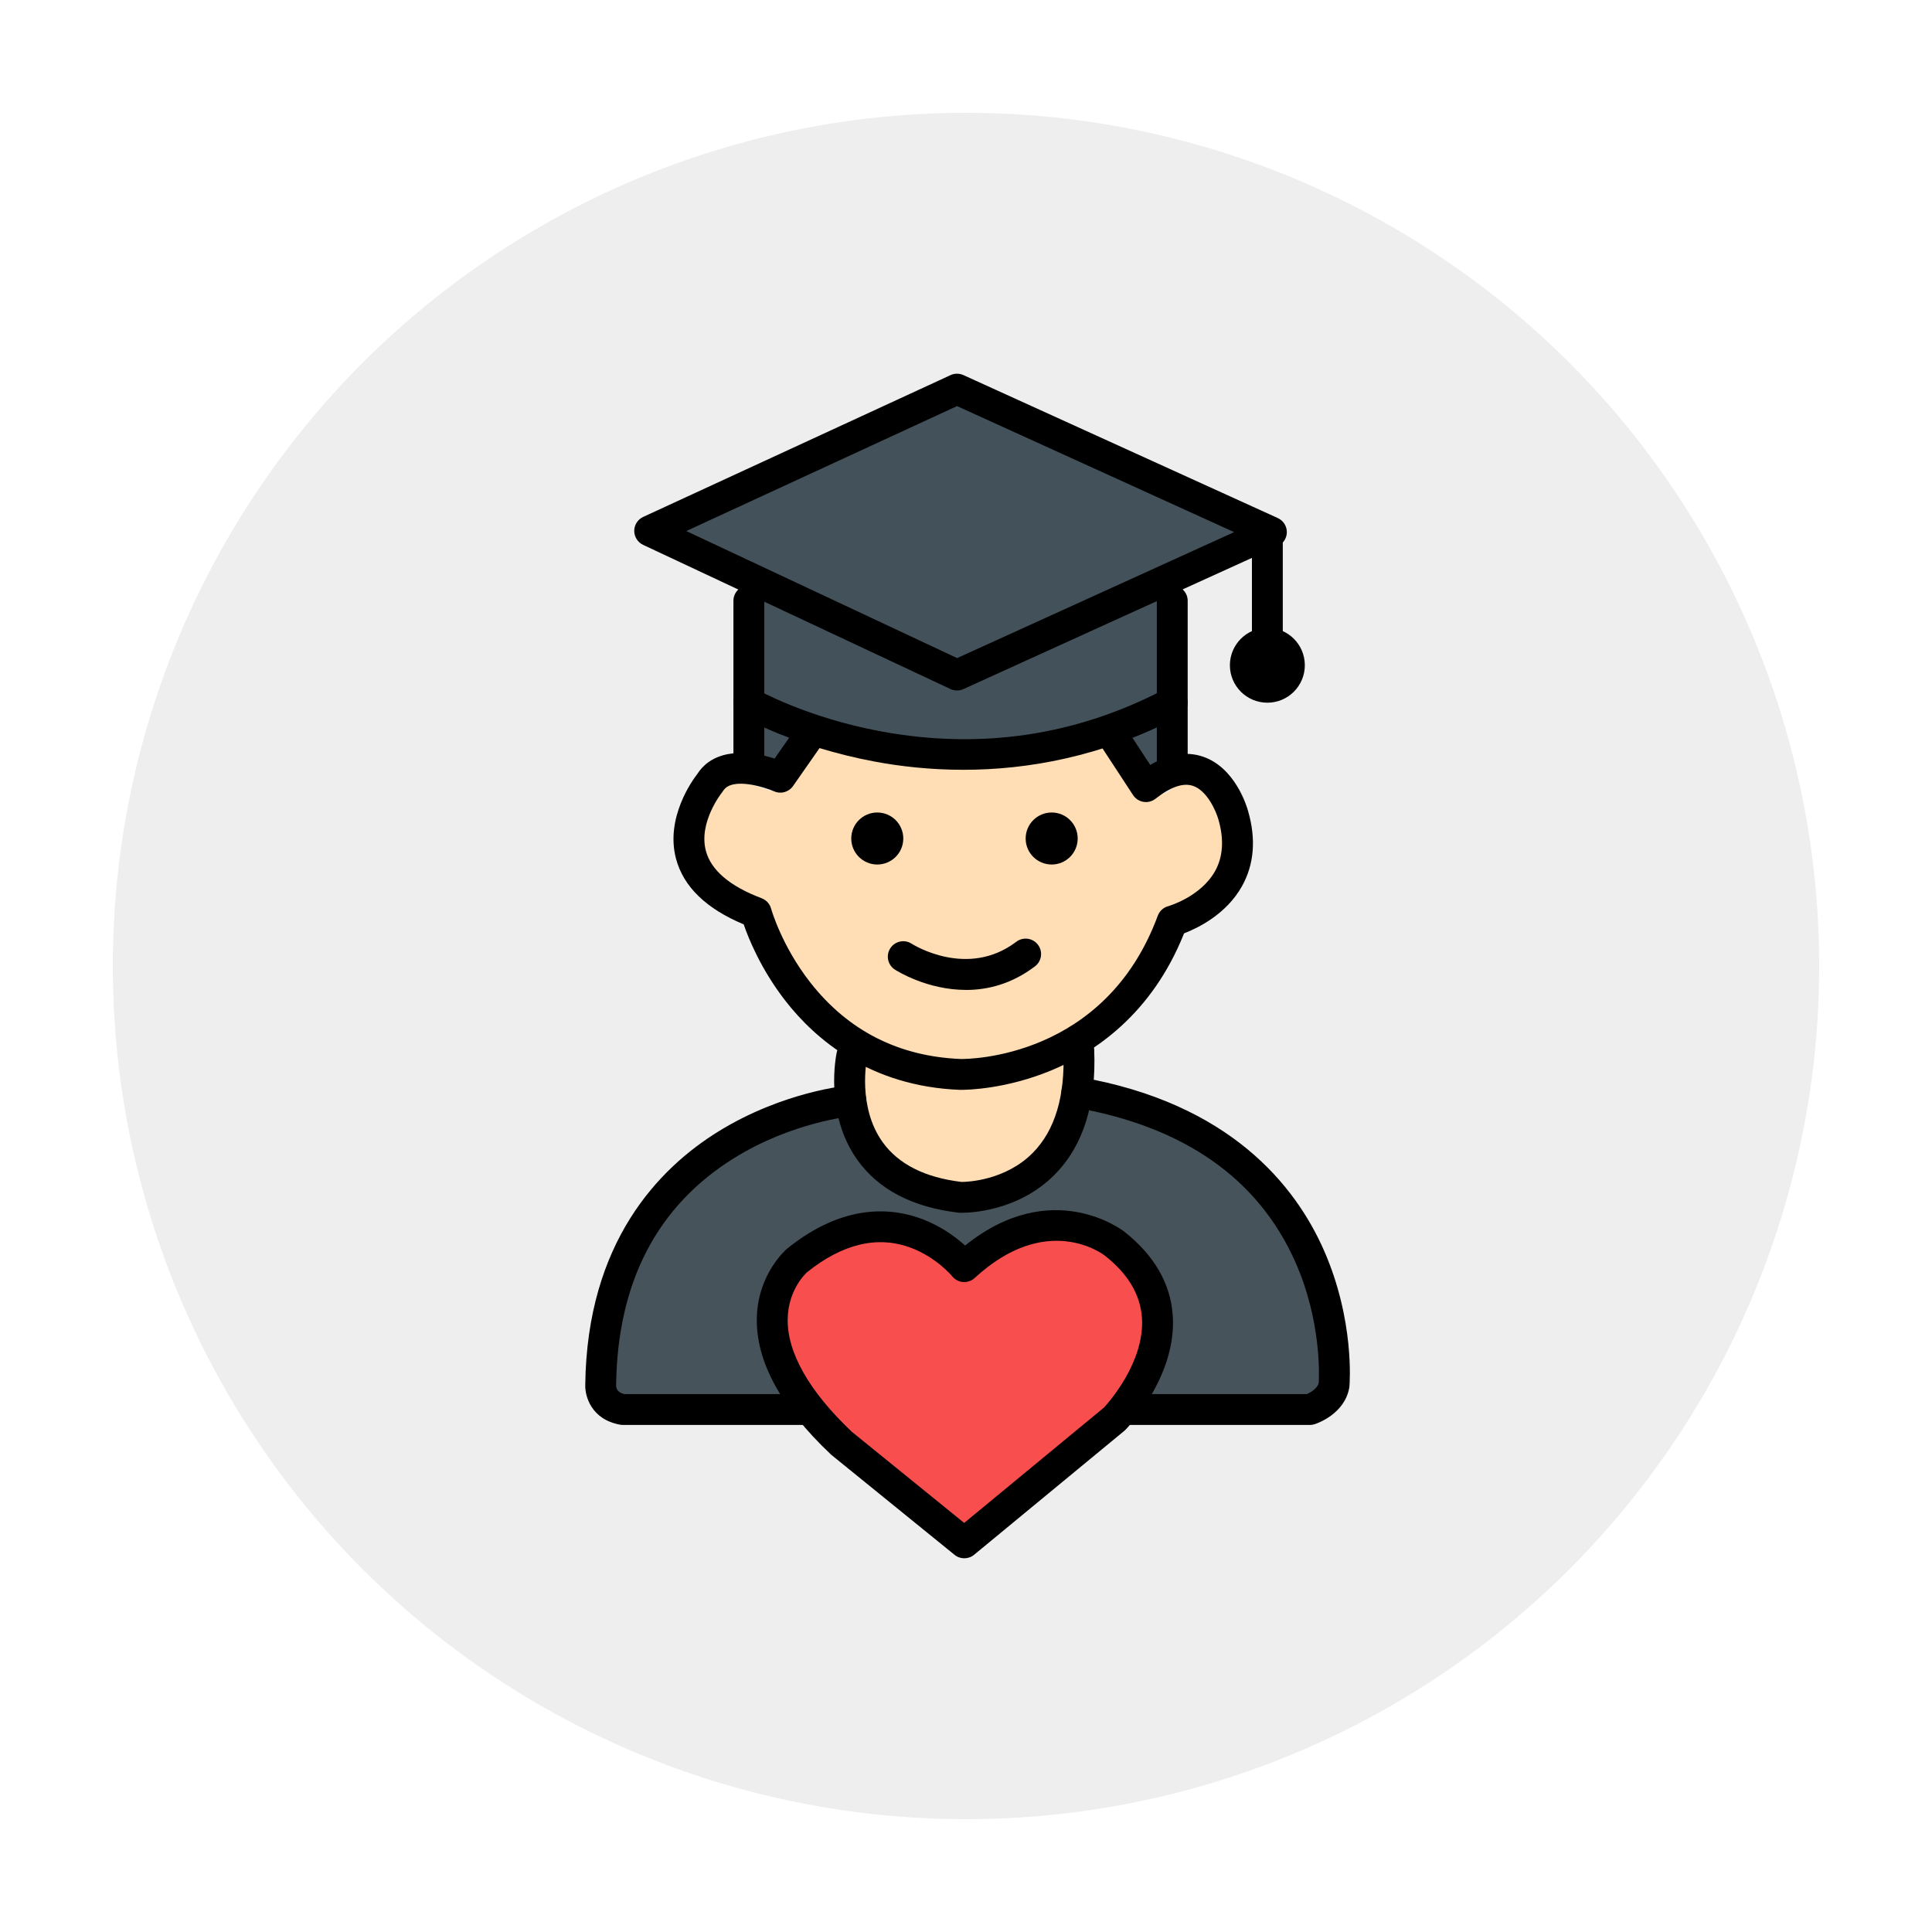 <svg width="274" height="274" viewBox="0 0 274 274" fill="none" xmlns="http://www.w3.org/2000/svg">
<g filter="url(#filter0_d_6073_1007)">
<circle cx="137" cy="137" r="121" fill="#EEEEEE"/>
</g>
<path d="M179.74 99.658C182.674 99.658 185.053 97.28 185.053 94.347C185.053 91.413 182.674 89.035 179.74 89.035C176.805 89.035 174.426 91.413 174.426 94.347C174.426 97.28 176.805 99.658 179.74 99.658Z" fill="black"/>
<path d="M106.673 83.688V100.047C106.673 100.047 134.238 116.954 166.64 100.047V83.032L106.673 83.692V83.688Z" fill="#43525A"/>
<path d="M106.673 98.84V109.818L110.406 111.025L115.785 102.353L106.673 98.84Z" fill="#43525A"/>
<path d="M157.085 102.681L163.782 111.025L167.296 105.425L163.235 96.643L157.085 102.681Z" fill="#43525A"/>
<path d="M114.735 104.891C114.735 104.891 112.293 111.397 109.334 112.211C109.334 112.211 103.001 109.424 100.331 112.211C100.331 112.211 95.219 122.318 104.515 126.033C104.515 126.033 106.209 127.363 107.885 127.892C107.885 127.892 111.487 143.11 125.082 148.452C125.082 148.452 136.352 153.448 147.854 148.452C147.854 148.452 160.954 146.509 165.366 131.384C165.366 131.384 165.655 127.953 168.347 128.111C168.347 128.111 174.115 126.028 174.509 117.754C174.509 117.754 175.726 110.977 168.653 110.505C168.653 110.505 166.705 111.056 165.839 112.158C165.839 112.158 164.106 113.576 162.688 111.292L157.799 104.83C157.799 104.83 134.654 111.41 114.739 104.891H114.735Z" fill="#FFDDB5"/>
<path d="M121.633 150.67C121.633 150.67 119.694 168.469 138.322 168.767C138.322 168.767 153.023 164.82 150.857 150.968L121.637 150.67H121.633Z" fill="#FFDDB5"/>
<path d="M86.32 199.748C86.32 199.748 81.589 163.827 118.131 156.332C118.131 156.332 122.237 169.274 136.164 169.388C136.164 169.388 147.968 169.751 154.337 156.332C154.337 156.332 192.203 162.581 187.692 198.816L86.32 199.748Z" fill="#46535A"/>
<path d="M106.204 110.78C104.996 110.78 104.016 109.8 104.016 108.592V85.206C104.016 83.999 104.996 83.019 106.204 83.019C107.412 83.019 108.393 83.999 108.393 85.206V108.592C108.393 109.8 107.412 110.78 106.204 110.78Z" fill="black"/>
<path d="M166.25 110.78C165.042 110.78 164.062 109.8 164.062 108.592V85.206C164.062 83.999 165.042 83.019 166.25 83.019C167.458 83.019 168.439 83.999 168.439 85.206V108.592C168.439 109.8 167.458 110.78 166.25 110.78Z" fill="black"/>
<path d="M136.619 109.174C131.896 109.174 127.638 108.68 124.036 108.006C112.717 105.893 105.412 101.727 105.106 101.548C104.06 100.944 103.701 99.605 104.305 98.56C104.909 97.514 106.244 97.155 107.294 97.759C107.364 97.798 114.372 101.78 124.999 103.736C139.149 106.339 152.686 104.313 165.226 97.72C166.294 97.155 167.62 97.567 168.18 98.638C168.745 99.706 168.334 101.032 167.261 101.592C156.254 107.38 145.596 109.174 136.615 109.174H136.619Z" fill="black"/>
<path d="M136.326 154.568C136.247 154.568 136.199 154.568 136.181 154.568C123.41 154.074 115.645 147.415 111.373 141.919C107.903 137.452 106.147 133.068 105.473 131.095C100.16 128.877 96.934 125.757 95.879 121.806C94.326 115.987 98.208 110.649 98.899 109.761C101.307 106.024 106.323 106.444 109.855 107.582L113.347 102.581C114.039 101.592 115.405 101.347 116.394 102.038C117.383 102.729 117.628 104.095 116.936 105.083L112.468 111.48C111.868 112.342 110.739 112.653 109.78 112.224C108.577 111.695 103.81 110.119 102.554 112.167C102.502 112.25 102.445 112.333 102.383 112.408C102.353 112.443 99.018 116.634 100.116 120.695C100.86 123.438 103.517 125.691 108.021 127.393C108.677 127.643 109.176 128.19 109.36 128.868C109.373 128.916 110.839 134.14 114.932 139.355C120.298 146.198 127.485 149.843 136.286 150.189C137.354 150.193 156.713 150.141 164.198 129.87C164.443 129.205 164.994 128.701 165.677 128.518C165.716 128.509 170.294 127.192 172.33 123.53C173.459 121.495 173.617 119.028 172.789 116.197C172.474 115.085 171.218 112.106 169.152 111.441C167.765 110.995 165.992 111.611 163.878 113.278C163.397 113.659 162.775 113.821 162.171 113.72C161.563 113.62 161.029 113.274 160.692 112.758L155.628 105.022C154.967 104.011 155.247 102.655 156.262 101.994C157.273 101.334 158.63 101.614 159.291 102.629L163.13 108.487C165.743 106.939 168.224 106.532 170.526 107.284C175.166 108.802 176.829 114.372 177 115.002C178.16 118.988 177.871 122.594 176.133 125.696C173.901 129.677 169.87 131.624 167.927 132.368C163.335 143.901 155.146 149.322 148.997 151.847C142.685 154.437 137.297 154.564 136.33 154.564L136.326 154.568Z" fill="black"/>
<path d="M136.37 172C136.251 172 136.181 172 136.155 172C136.094 172 136.037 171.996 135.976 171.987C129.445 171.23 124.613 168.718 121.606 164.518C116.866 157.894 118.591 149.594 118.67 149.244C118.923 148.062 120.092 147.314 121.274 147.568C122.451 147.822 123.204 148.986 122.95 150.163C122.937 150.228 121.571 156.975 125.187 161.998C127.432 165.113 131.192 167.008 136.374 167.625C137.048 167.625 142.554 167.48 146.493 163.477C149.623 160.3 151.076 155.444 150.809 149.047C150.756 147.839 151.697 146.82 152.905 146.772C154.118 146.724 155.133 147.66 155.181 148.867C155.501 156.555 153.614 162.519 149.566 166.596C144.462 171.742 137.691 172 136.374 172H136.37Z" fill="black"/>
<path d="M185.767 202.085H88.321C88.189 202.085 88.058 202.072 87.931 202.05C83.882 201.315 82.942 198.046 83.003 196.371C83.257 176.143 93.446 165.66 101.95 160.427C111.098 154.796 120.101 153.956 120.477 153.925C121.685 153.816 122.744 154.713 122.85 155.916C122.955 157.119 122.066 158.178 120.862 158.288C120.687 158.305 112.336 159.132 104.108 164.242C93.183 171.029 87.555 181.871 87.38 196.462C87.38 196.524 87.38 196.493 87.38 196.528C87.397 197.136 87.791 197.534 88.544 197.714H185.355C185.902 197.464 186.83 196.9 187.023 196.139C187.084 195.124 187.412 187.309 183.692 178.948C178.427 167.113 167.878 159.745 152.341 157.058C151.15 156.852 150.354 155.719 150.559 154.529C150.765 153.339 151.899 152.543 153.089 152.748C174.453 156.446 183.745 168.171 187.776 177.355C192.131 187.283 191.413 196.252 191.378 196.629C191.373 196.694 191.365 196.76 191.352 196.826C190.691 200.505 186.878 201.844 186.445 201.984C186.226 202.054 185.999 202.089 185.767 202.089V202.085Z" fill="black"/>
<path d="M136.755 179.639C136.755 179.639 127.034 167.528 113.059 178.747C113.059 178.747 101.854 188.167 119.317 204.662L136.755 218.812L158.057 201.236C158.057 201.236 171.809 187.16 158.057 176.362C158.057 176.362 148.568 168.767 136.755 179.639Z" fill="#F94E4E"/>
<path d="M136.755 220.999C136.265 220.999 135.779 220.837 135.376 220.509L117.939 206.359C117.895 206.324 117.856 206.289 117.816 206.25C110.686 199.516 107.163 192.975 107.338 186.819C107.517 180.615 111.483 177.211 111.649 177.071C111.662 177.062 111.675 177.049 111.689 177.04C119.72 170.591 126.592 171.256 130.942 172.949C133.577 173.973 135.599 175.491 136.877 176.646C149.202 166.714 159.317 174.573 159.422 174.656C163.694 178.012 166.023 182.037 166.325 186.609C166.889 195.22 159.921 202.461 159.624 202.767C159.571 202.824 159.51 202.877 159.453 202.925L138.151 220.5C137.748 220.833 137.254 220.999 136.759 220.999H136.755ZM120.757 203.017L136.742 215.985L156.556 199.634C157.212 198.926 162.377 193.133 161.952 186.876C161.729 183.603 159.965 180.646 156.7 178.082C156.363 177.819 148.437 171.851 138.234 181.245C137.788 181.656 137.188 181.862 136.588 181.818C135.984 181.774 135.429 181.481 135.052 181.013C135 180.952 132.807 178.318 129.2 176.966C124.491 175.203 119.532 176.366 114.459 180.427C114.267 180.602 111.794 182.89 111.71 187.042C111.619 191.794 114.748 197.316 120.762 203.012L120.757 203.017Z" fill="black"/>
<path d="M135.722 55.187L92.142 75.296L135.722 95.738L180.309 75.463L135.722 55.187Z" fill="#43525A"/>
<path d="M135.722 97.925C135.402 97.925 135.087 97.855 134.794 97.72L91.209 77.274C90.439 76.911 89.949 76.136 89.949 75.287C89.949 74.439 90.448 73.664 91.218 73.31L134.807 53.201C135.385 52.934 136.05 52.934 136.632 53.196L181.219 73.472C181.998 73.826 182.502 74.605 182.502 75.462C182.502 76.32 181.998 77.099 181.219 77.453L136.632 97.728C136.343 97.86 136.037 97.925 135.726 97.925H135.722ZM97.328 75.314L135.739 93.331L175.026 75.467L135.731 57.594L97.328 75.314Z" fill="black"/>
<path d="M179.74 92.456C178.532 92.456 177.551 91.476 177.551 90.269V75.462C177.551 74.255 178.532 73.275 179.74 73.275C180.948 73.275 181.928 74.255 181.928 75.462V90.269C181.928 91.476 180.948 92.456 179.74 92.456Z" fill="black"/>
<path d="M124.416 122.607C126.454 122.607 128.106 120.955 128.106 118.918C128.106 116.881 126.454 115.23 124.416 115.23C122.379 115.23 120.727 116.881 120.727 118.918C120.727 120.955 122.379 122.607 124.416 122.607Z" fill="black"/>
<path d="M149.15 122.607C151.188 122.607 152.84 120.955 152.84 118.918C152.84 116.881 151.188 115.23 149.15 115.23C147.112 115.23 145.46 116.881 145.46 118.918C145.46 120.955 147.112 122.607 149.15 122.607Z" fill="black"/>
<path d="M136.995 140.392C131.476 140.392 127.191 137.688 126.916 137.513C125.9 136.857 125.607 135.505 126.263 134.49C126.916 133.475 128.268 133.182 129.283 133.834C129.629 134.053 137.267 138.778 144.134 133.563C145.097 132.832 146.471 133.02 147.202 133.983C147.933 134.945 147.745 136.319 146.782 137.05C143.456 139.574 140.037 140.397 136.991 140.397L136.995 140.392Z" fill="black"/>
<defs>
<filter id="filter0_d_6073_1007" x="0" y="0" width="274" height="274" filterUnits="userSpaceOnUse" color-interpolation-filters="sRGB">
<feFlood flood-opacity="0" result="BackgroundImageFix"/>
<feColorMatrix in="SourceAlpha" type="matrix" values="0 0 0 0 0 0 0 0 0 0 0 0 0 0 0 0 0 0 127 0" result="hardAlpha"/>
<feOffset/>
<feGaussianBlur stdDeviation="8"/>
<feComposite in2="hardAlpha" operator="out"/>
<feColorMatrix type="matrix" values="0 0 0 0 0 0 0 0 0 0 0 0 0 0 0 0 0 0 0.25 0"/>
<feBlend mode="normal" in2="BackgroundImageFix" result="effect1_dropShadow_6073_1007"/>
<feBlend mode="normal" in="SourceGraphic" in2="effect1_dropShadow_6073_1007" result="shape"/>
</filter>
</defs>
</svg>
